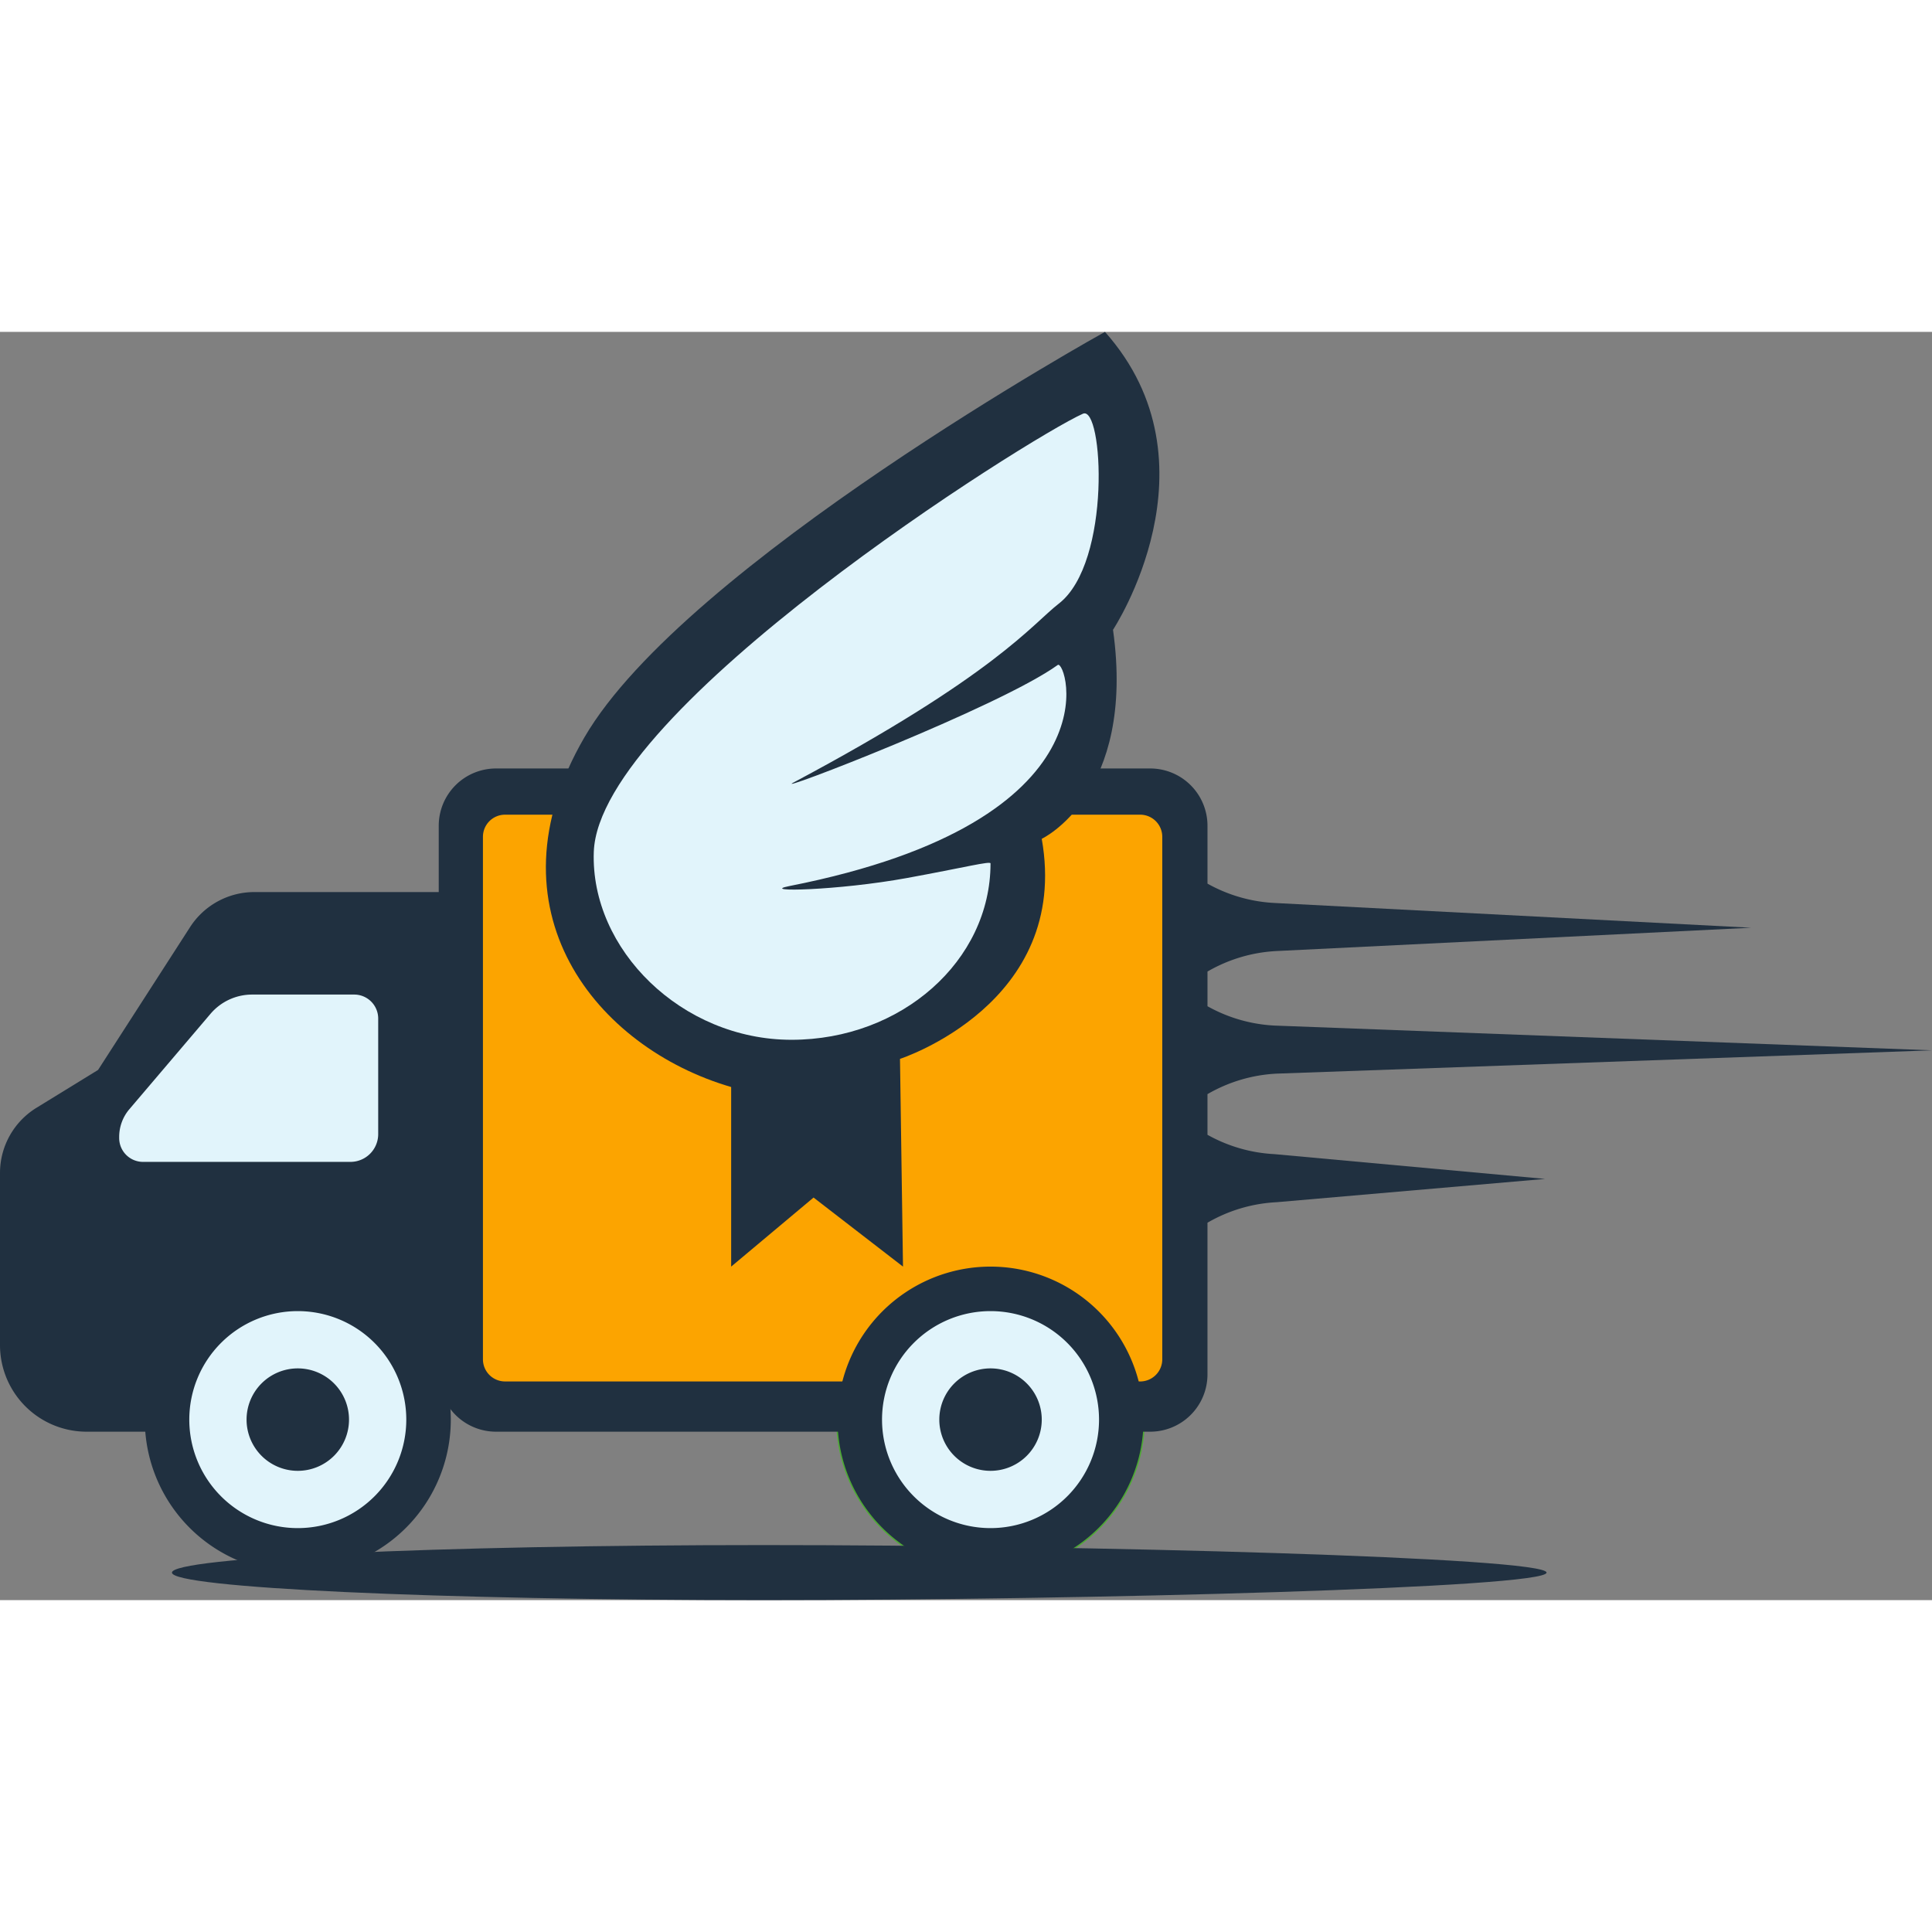 <svg id="Group_15487" data-name="Group 15487" xmlns="http://www.w3.org/2000/svg" xmlns:xlink="http://www.w3.org/1999/xlink" width="1000" height="1000" viewBox="0 0 707.478 464.418">
  <rect x="0" y="0" width="707.478" height="464.418" fill="#808080" stroke="none"/>
  <defs>
    <clipPath id="clip-path">
      <rect id="Rectangle_5812" data-name="Rectangle 5812" width="707.478" height="464.418" fill="none"/>
    </clipPath>
    <clipPath id="clip-path-2">
      <rect id="Rectangle_5803" data-name="Rectangle 5803" width="170.015" height="197.606" fill="none"/>
    </clipPath>
    <clipPath id="clip-path-3">
      <rect id="Rectangle_5804" data-name="Rectangle 5804" width="94.849" height="61.269" fill="none"/>
    </clipPath>
    <clipPath id="clip-path-4">
      <rect id="Rectangle_5805" data-name="Rectangle 5805" width="546.817" height="242.867" fill="none"/>
    </clipPath>
    <clipPath id="clip-path-5">
      <rect id="Rectangle_5806" data-name="Rectangle 5806" width="248.754" height="207.54" fill="none"/>
    </clipPath>
    <clipPath id="clip-path-6">
      <rect id="Rectangle_5807" data-name="Rectangle 5807" width="224.664" height="342.289" fill="none"/>
    </clipPath>
    <clipPath id="clip-path-7">
      <rect id="Rectangle_5808" data-name="Rectangle 5808" width="184.917" height="229.388" fill="none"/>
    </clipPath>
    <clipPath id="clip-path-8">
      <rect id="Rectangle_5809" data-name="Rectangle 5809" width="112.05" height="112.05" fill="none"/>
    </clipPath>
    <clipPath id="clip-path-9">
      <rect id="Rectangle_5810" data-name="Rectangle 5810" width="112.049" height="112.05" fill="none"/>
    </clipPath>
    <clipPath id="clip-path-10">
      <rect id="Rectangle_5811" data-name="Rectangle 5811" width="503.371" height="20.157" fill="none"/>
    </clipPath>
  </defs>
  <g id="Group_15486" data-name="Group 15486" clip-path="url(#clip-path)">
    <g id="Group_15461" data-name="Group 15461" transform="translate(0 205.134)" style="mix-blend-mode: normal;isolation: isolate">
      <g id="Group_15460" data-name="Group 15460">
        <g id="Group_15459" data-name="Group 15459" clip-path="url(#clip-path-2)">
          <path id="Path_8563" data-name="Path 8563" d="M31.723,304.353H138.291a31.723,31.723,0,0,0,31.723-31.723V106.748H93.145a28.015,28.015,0,0,0-23.554,12.846L35.914,171.881l-22.57,13.874A28.019,28.019,0,0,0,0,209.625V272.63a31.723,31.723,0,0,0,31.723,31.723" transform="translate(0 -106.748)" fill="#203040"/>
        </g>
      </g>
    </g>
    <path id="Path_8564" data-name="Path 8564" d="M271.649,234.145a56.025,56.025,0,1,1-56.024-56.024A56.025,56.025,0,0,1,271.649,234.145Z" transform="translate(147.097 164.169)" fill="none" stroke="#4ea934" stroke-width="1"/>
    <path id="Path_8565" data-name="Path 8565" d="M247.54,226.331A39.731,39.731,0,1,1,207.808,186.6,39.733,39.733,0,0,1,247.54,226.331Z" transform="translate(154.912 171.983)" fill="none" stroke="#4ea934" stroke-width="1"/>
    <path id="Path_8566" data-name="Path 8566" d="M216.507,216.271a18.757,18.757,0,1,1-18.757-18.757A18.758,18.758,0,0,1,216.507,216.271Z" transform="translate(164.972 182.043)" fill="none" stroke="#4ea934" stroke-width="1"/>
    <g id="Group_15464" data-name="Group 15464" transform="translate(43.643 242.669)" style="mix-blend-mode: normal;isolation: isolate">
      <g id="Group_15463" data-name="Group 15463">
        <g id="Group_15462" data-name="Group 15462" clip-path="url(#clip-path-3)">
          <path id="Path_8567" data-name="Path 8567" d="M31.451,187.549h75.942a10.168,10.168,0,0,0,10.168-10.168V135.066a8.786,8.786,0,0,0-8.788-8.786H71.4a20.017,20.017,0,0,0-15.248,7.049L26.437,168.265A15.639,15.639,0,0,0,22.711,178.4v.411a8.739,8.739,0,0,0,8.74,8.74" transform="translate(-22.711 -126.28)" fill="#e1f4fb"/>
        </g>
      </g>
    </g>
    <g id="Group_15467" data-name="Group 15467" transform="translate(160.661 159.873)" style="mix-blend-mode: normal;isolation: isolate">
      <g id="Group_15466" data-name="Group 15466">
        <g id="Group_15465" data-name="Group 15465" clip-path="url(#clip-path-4)">
          <path id="Path_8568" data-name="Path 8568" d="M365.109,217.343V202.458a56,56,0,0,1,25.366-7.516l239.947-8.528L389.6,177.342a56.009,56.009,0,0,1-24.488-7.079v-12.7a56.044,56.044,0,0,1,25.366-7.516l173.711-8.528L389.6,132.447a56.009,56.009,0,0,1-24.488-7.079v-21.2A20.975,20.975,0,0,0,344.134,83.2H104.58A20.974,20.974,0,0,0,83.605,104.17V305.086a20.974,20.974,0,0,0,20.975,20.975H344.134a20.975,20.975,0,0,0,20.975-20.975V249.539a56,56,0,0,1,25.366-7.516l98.274-8.528L389.6,224.422a56.008,56.008,0,0,1-24.488-7.079" transform="translate(-83.605 -83.195)" fill="#203040"/>
        </g>
      </g>
    </g>
    <g id="Group_15470" data-name="Group 15470" transform="translate(176.852 176.801)" style="mix-blend-mode: normal;isolation: isolate">
      <g id="Group_15469" data-name="Group 15469">
        <g id="Group_15468" data-name="Group 15468" clip-path="url(#clip-path-5)">
          <path id="Path_8569" data-name="Path 8569" d="M332.689,299.544H100.126a8.1,8.1,0,0,1-8.1-8.1V100.1a8.1,8.1,0,0,1,8.1-8.1H332.689a8.1,8.1,0,0,1,8.1,8.1V291.448a8.1,8.1,0,0,1-8.1,8.1" transform="translate(-92.031 -92.004)" fill="#fca400"/>
        </g>
      </g>
    </g>
    <g id="Group_15473" data-name="Group 15473" transform="translate(199.896)" style="mix-blend-mode: normal;isolation: isolate">
      <g id="Group_15472" data-name="Group 15472">
        <g id="Group_15471" data-name="Group 15471" clip-path="url(#clip-path-6)">
          <path id="Path_8570" data-name="Path 8570" d="M308.757,0S154.941,85.174,118.144,148.466s4.414,113.705,53.724,128.056V342.29L202.043,317l32.751,25.289-1.1-76.069S296.3,245.981,285.6,185.631c0,0,34.561-16.19,26.1-76.538,0,0,40.109-60.69-2.944-109.093" transform="translate(-104.022)" fill="#203040"/>
        </g>
      </g>
    </g>
    <g id="Group_15476" data-name="Group 15476" transform="translate(217.404 29.84)" style="mix-blend-mode: normal;isolation: isolate">
      <g id="Group_15475" data-name="Group 15475">
        <g id="Group_15474" data-name="Group 15474" clip-path="url(#clip-path-7)">
          <path id="Path_8571" data-name="Path 8571" d="M258.449,180.33c0,35.67-32.63,64.587-72.879,64.587s-73.654-33.147-72.4-68.794c1.839-52.431,159.1-151.514,179.1-160.458,7.406-3.313,10.671,54.46-8.832,69.547-9.727,7.525-23.183,26.127-97.146,65.5-9.045,4.816,75.383-27.614,96.777-43.053,3.173-2.289,23.183,57.037-98.249,80.956-11.764,2.318,17.747,1.672,43.053-2.944,21.021-3.834,30.581-6.315,30.581-5.342" transform="translate(-113.133 -15.527)" fill="#e1f4fb"/>
        </g>
      </g>
    </g>
    <g id="Group_15479" data-name="Group 15479" transform="translate(53.027 342.289)" style="mix-blend-mode: normal;isolation: isolate">
      <g id="Group_15478" data-name="Group 15478">
        <g id="Group_15477" data-name="Group 15477" clip-path="url(#clip-path-8)">
          <path id="Path_8572" data-name="Path 8572" d="M139.645,234.145A56.025,56.025,0,1,1,83.62,178.121a56.025,56.025,0,0,1,56.024,56.024" transform="translate(-27.594 -178.121)" fill="#203040"/>
        </g>
      </g>
    </g>
    <path id="Path_8573" data-name="Path 8573" d="M75.8,186.6a39.731,39.731,0,1,0,39.732,39.73A39.732,39.732,0,0,0,75.8,186.6m0,58.488a18.756,18.756,0,1,1,18.757-18.757A18.757,18.757,0,0,1,75.8,245.088" transform="translate(33.246 171.984)" fill="#e1f4fb"/>
    <g id="Group_15482" data-name="Group 15482" transform="translate(306.697 342.289)" style="mix-blend-mode: normal;isolation: isolate">
      <g id="Group_15481" data-name="Group 15481">
        <g id="Group_15480" data-name="Group 15480" clip-path="url(#clip-path-9)">
          <path id="Path_8574" data-name="Path 8574" d="M271.649,234.145a56.025,56.025,0,1,1-56.024-56.024,56.025,56.025,0,0,1,56.024,56.024" transform="translate(-159.6 -178.121)" fill="#203040"/>
        </g>
      </g>
    </g>
    <path id="Path_8575" data-name="Path 8575" d="M207.809,186.6a39.731,39.731,0,1,0,39.732,39.73,39.732,39.732,0,0,0-39.732-39.73m0,58.488a18.756,18.756,0,1,1,18.757-18.757,18.757,18.757,0,0,1-18.757,18.757" transform="translate(154.912 171.984)" fill="#e1f4fb"/>
    <g id="Group_15485" data-name="Group 15485" transform="translate(62.962 444.261)" style="mix-blend-mode: normal;isolation: isolate">
      <g id="Group_15484" data-name="Group 15484">
        <g id="Group_15483" data-name="Group 15483" clip-path="url(#clip-path-10)">
          <path id="Path_8576" data-name="Path 8576" d="M536.135,241.263c0,5.567-167.072,10.079-286.723,10.079S32.765,246.83,32.765,241.263s97-10.079,216.647-10.079,286.723,4.512,286.723,10.079" transform="translate(-32.764 -231.185)" fill="#203040"/>
        </g>
      </g>
    </g>
  </g>
</svg>
